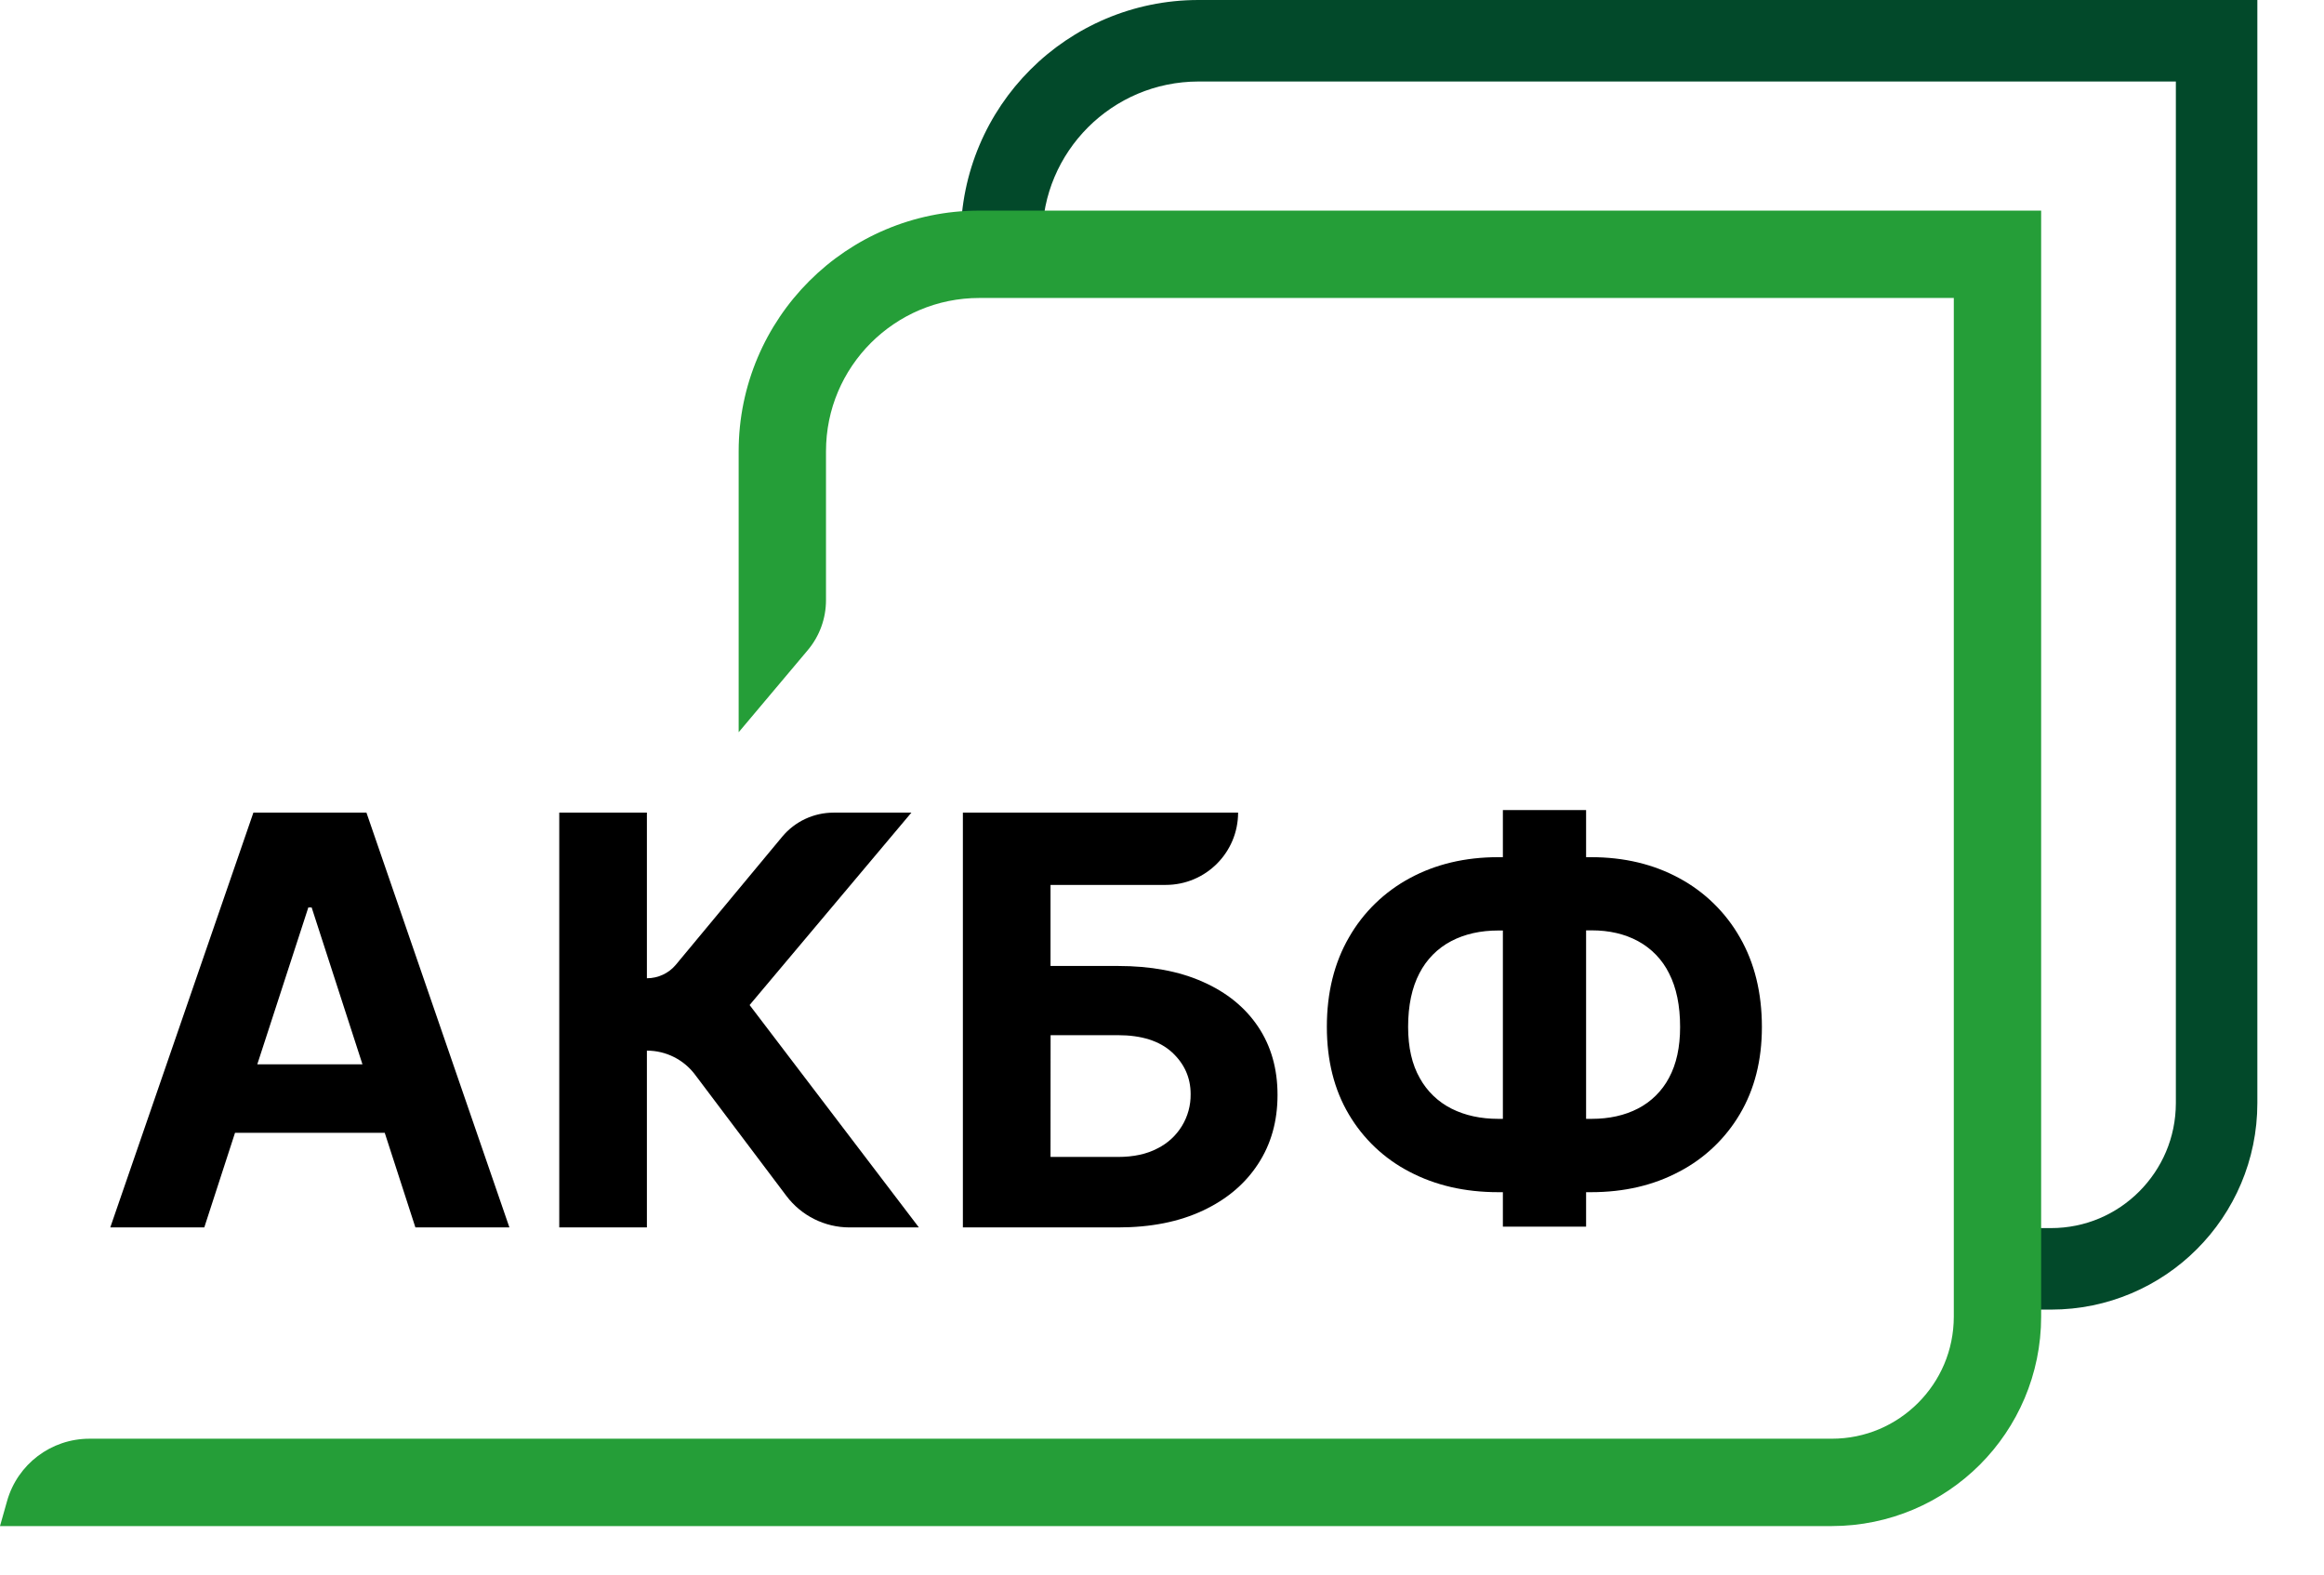 <?xml version="1.0" encoding="UTF-8"?> <svg xmlns="http://www.w3.org/2000/svg" width="31" height="21" viewBox="0 0 31 21" fill="none"><path d="M3.432 14.195L4.113 12.102H4.157L4.835 14.195H3.432ZM3.38 10.838L1.471 16.37H2.725L3.135 15.108H5.132L5.541 16.37H6.795L4.888 10.838H3.38Z" fill="black"></path><path d="M12.157 10.838H11.119C10.854 10.838 10.603 10.956 10.434 11.159L9.015 12.867C8.92 12.981 8.778 13.047 8.629 13.047V10.838H7.46V16.37H8.629V14.012C8.881 14.012 9.118 14.13 9.27 14.331L10.49 15.95C10.689 16.214 11.001 16.37 11.332 16.37H12.257L9.999 13.404L12.157 10.838Z" fill="black"></path><path d="M15.766 15.017C15.688 15.145 15.576 15.248 15.442 15.315C15.298 15.392 15.121 15.43 14.913 15.43H14.013L14.014 13.806H14.913C15.226 13.806 15.466 13.882 15.633 14.034C15.799 14.187 15.882 14.373 15.882 14.592C15.884 14.742 15.844 14.889 15.766 15.017ZM16.046 13.095C15.728 12.953 15.35 12.883 14.913 12.883H14.013V11.802H15.55C16.083 11.802 16.515 11.37 16.515 10.838H12.844V16.37H14.913C15.35 16.37 15.728 16.295 16.046 16.145C16.364 15.996 16.609 15.789 16.782 15.523C16.955 15.259 17.041 14.953 17.041 14.603C17.041 14.254 16.955 13.951 16.782 13.693C16.609 13.435 16.364 13.236 16.046 13.095Z" fill="black"></path><path d="M22.264 14.373C22.171 14.549 22.027 14.693 21.85 14.784C21.673 14.876 21.466 14.922 21.23 14.922H21.157V12.408L21.23 12.408C21.466 12.408 21.673 12.456 21.85 12.552C22.029 12.649 22.174 12.799 22.264 12.982C22.362 13.173 22.411 13.411 22.411 13.697C22.411 13.966 22.362 14.191 22.264 14.373ZM19.985 14.922C19.751 14.922 19.544 14.877 19.364 14.787C19.184 14.697 19.036 14.555 18.939 14.379C18.835 14.197 18.783 13.97 18.783 13.695C18.783 13.409 18.834 13.171 18.934 12.98C19.028 12.797 19.175 12.647 19.357 12.552C19.538 12.457 19.748 12.41 19.985 12.41L20.047 12.41V14.922H19.985ZM23.209 12.503C23.019 12.169 22.739 11.895 22.401 11.713C22.058 11.526 21.665 11.432 21.222 11.432H21.157V10.804H20.047V11.432H19.985C19.544 11.432 19.151 11.525 18.807 11.711C18.468 11.893 18.186 12.166 17.995 12.5C17.798 12.84 17.699 13.238 17.699 13.695C17.699 14.144 17.797 14.533 17.992 14.862C18.185 15.189 18.465 15.454 18.802 15.628C19.146 15.809 19.54 15.9 19.985 15.9H20.047V16.36H21.157V15.9H21.222C21.666 15.9 22.058 15.808 22.401 15.625C22.737 15.45 23.017 15.183 23.209 14.857C23.404 14.527 23.502 14.141 23.502 13.698C23.502 13.241 23.404 12.842 23.209 12.503Z" fill="black"></path><path d="M15.988 5.15939e-05L15.986 0C15.113 0 14.316 0.356 13.744 0.929C13.171 1.501 12.815 2.297 12.815 3.172H13.903C13.903 2.594 14.135 2.077 14.513 1.698C14.892 1.32 15.41 1.088 15.987 1.087H29.024V14.712C29.023 15.174 28.838 15.587 28.535 15.891C28.232 16.194 27.819 16.379 27.357 16.379H26.995V17.466H27.357L27.36 17.466C28.117 17.466 28.808 17.157 29.304 16.66C29.802 16.163 30.111 15.472 30.111 14.712V5.15939e-05H15.988Z" fill="#02492A"></path><path d="M27.227 2.809H13.064H13.063C12.178 2.809 11.373 3.169 10.794 3.749C10.214 4.329 9.853 5.134 9.853 6.02V9.766L10.774 8.672C10.932 8.485 11.018 8.249 11.018 8.004V6.02C11.018 5.453 11.246 4.945 11.617 4.573C11.99 4.202 12.497 3.974 13.064 3.974H26.062V17.56C26.061 18.012 25.881 18.414 25.585 18.711C25.288 19.007 24.885 19.188 24.433 19.188H1.193C0.683 19.188 0.235 19.526 0.095 20.017L0 20.353L24.433 20.353L24.437 20.353C25.206 20.352 25.905 20.039 26.409 19.535C26.913 19.031 27.227 18.33 27.227 17.56V2.809Z" fill="#259E38"></path></svg> 